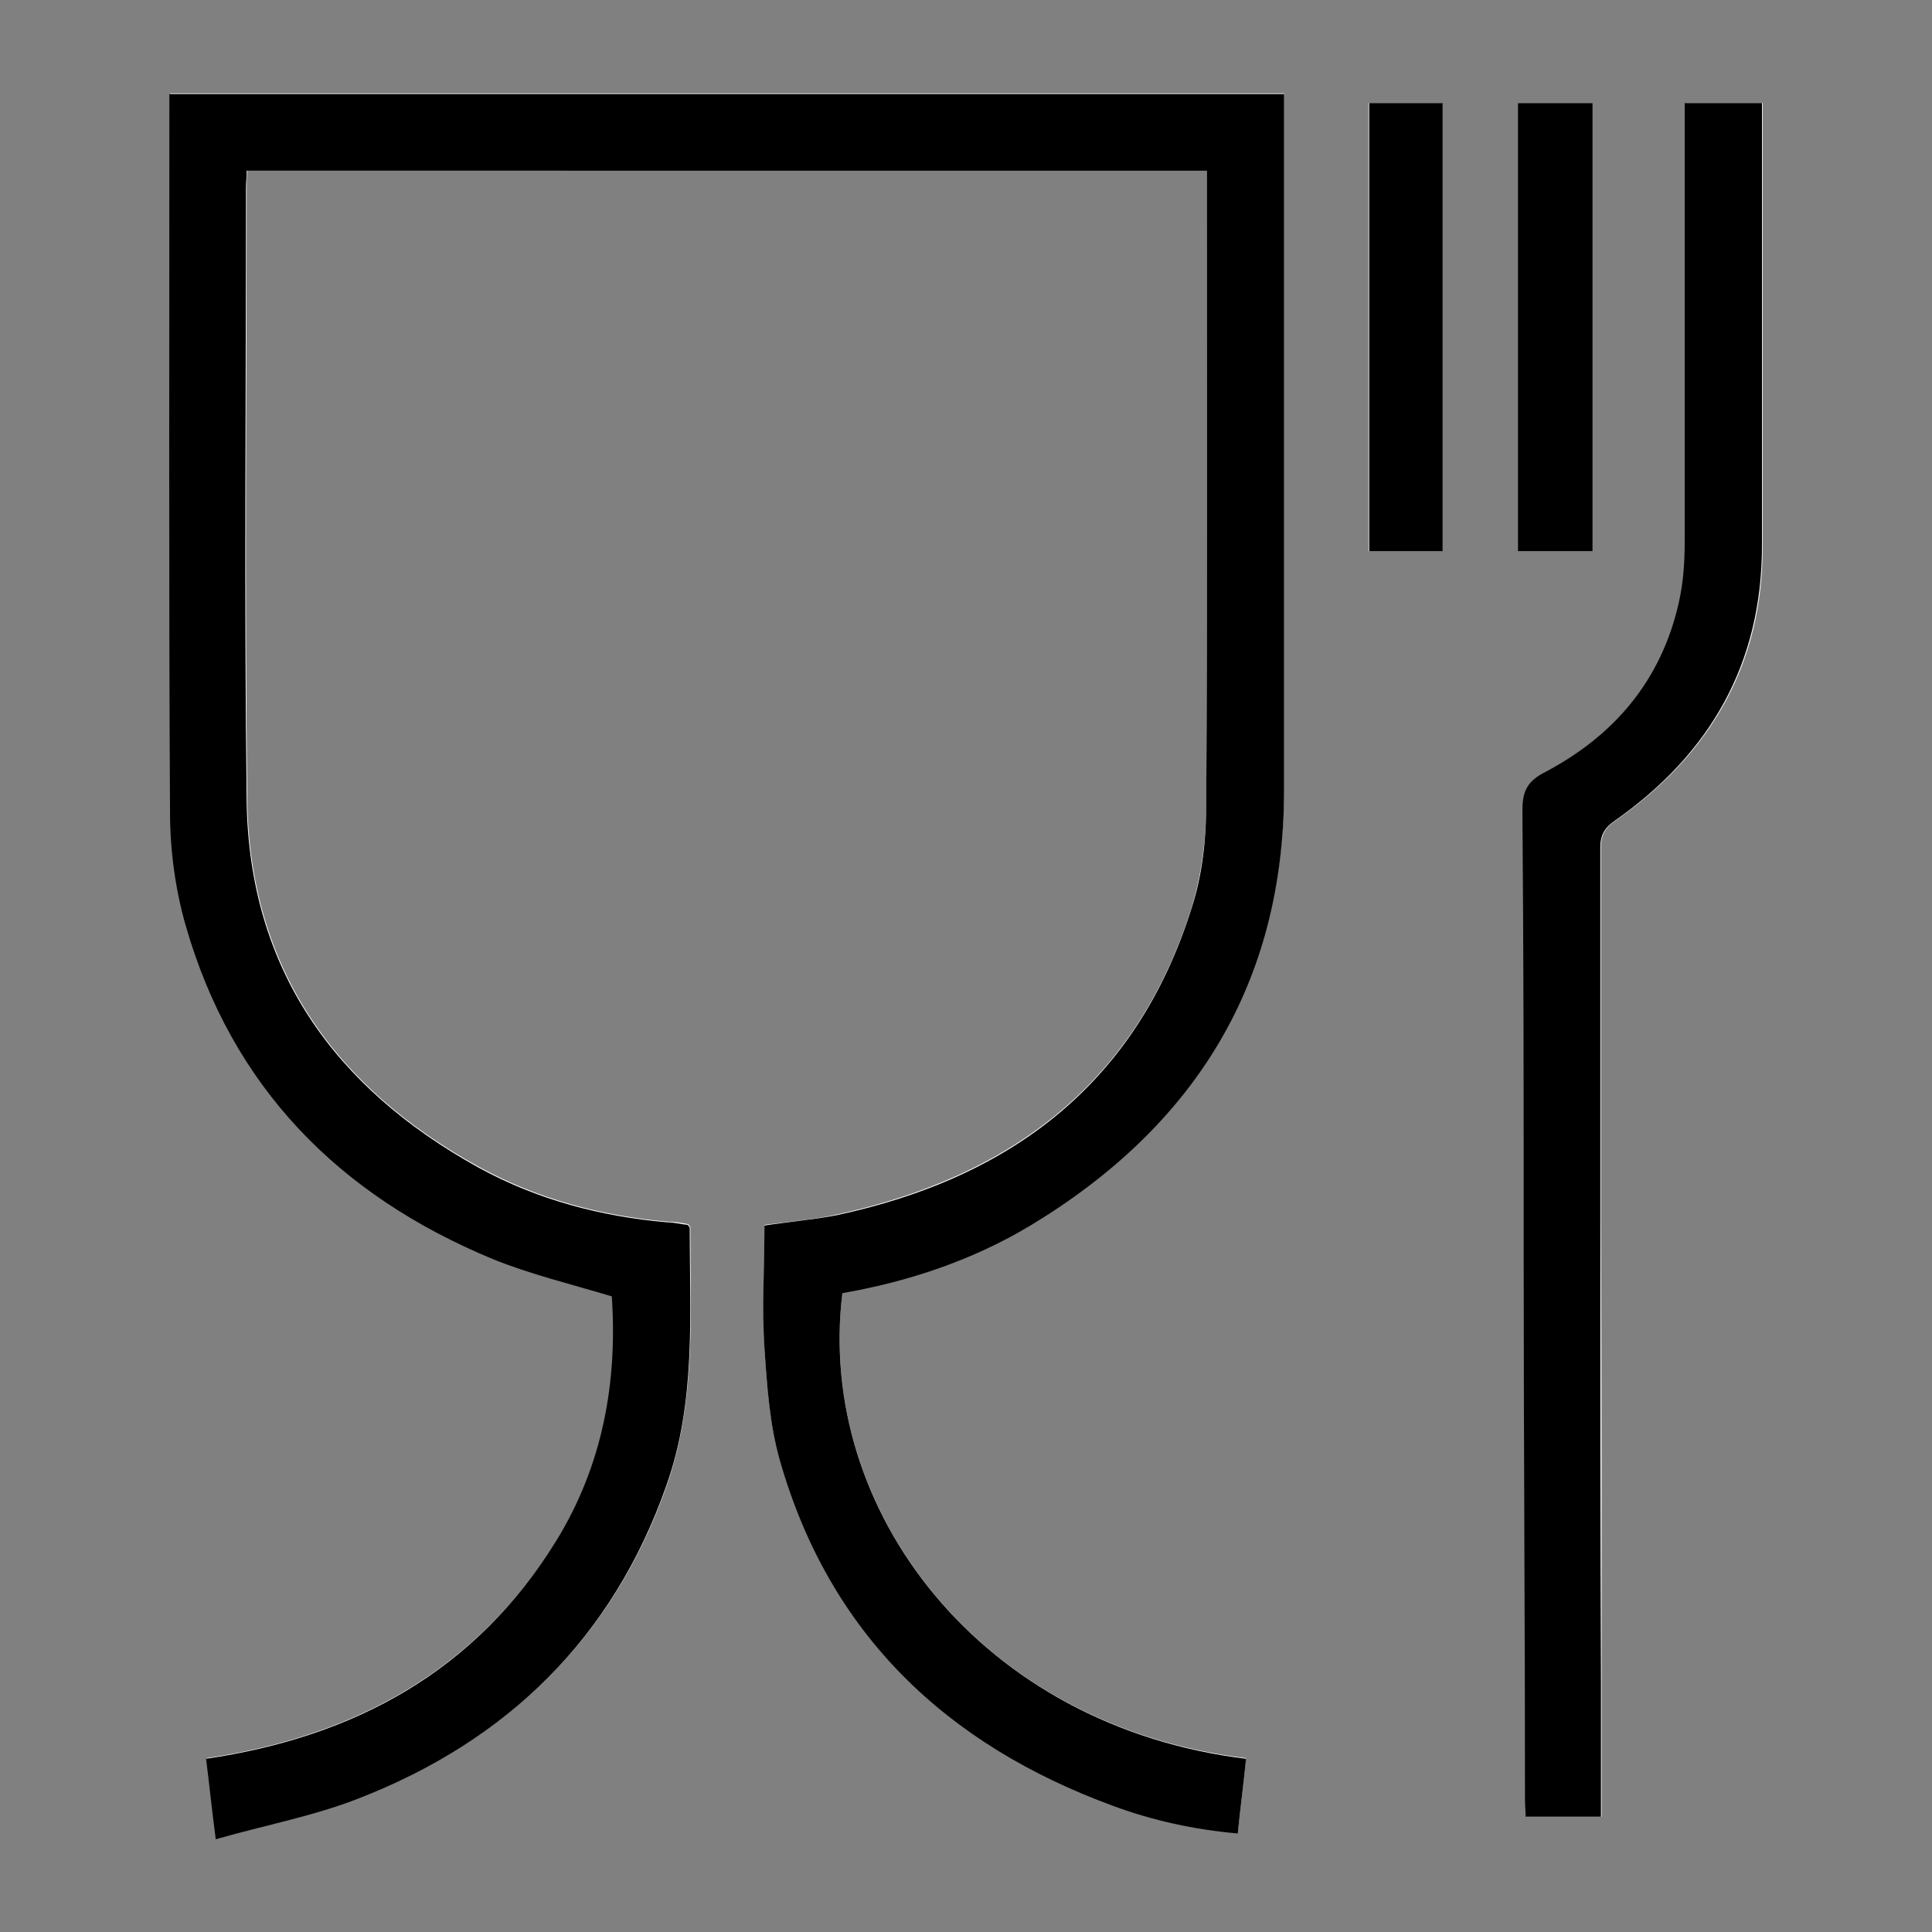 <?xml version="1.0" encoding="UTF-8"?><svg id="Livello_1" xmlns="http://www.w3.org/2000/svg" viewBox="0 0 30 30"><rect x="0" y="0" width="30" height="30" fill="#808080" stroke="none"/><defs><style>.cls-1{fill:#fff;}</style></defs><path class="cls-1" d="M19.35,27.3c-4.11-.49-6.68-3.84-6.27-7.23,1.03-.19,2.02-.51,2.92-1.05,2.55-1.54,3.93-3.76,3.94-6.78,0-3.5,0-7,0-10.5v-.29H2.64v.33c0,3.61-.01,7.22,.01,10.82,0,.59,.08,1.19,.24,1.75,.71,2.52,2.38,4.2,4.77,5.19,.59,.24,1.22,.39,1.85,.58,.1,1.33-.14,2.62-.86,3.79-1.25,2.02-3.13,3.05-5.44,3.39,.05,.41,.1,.79,.15,1.25,.78-.22,1.52-.36,2.21-.63,2.31-.9,3.96-2.49,4.79-4.87,.45-1.3,.36-2.65,.36-3.99,0-.01-.02-.03-.03-.05-.1-.02-.21-.04-.32-.04-1.03-.09-2.02-.35-2.93-.85-2.24-1.23-3.56-3.08-3.6-5.69-.04-3.17-.01-6.35-.01-9.52,0-.09,0-.18,.01-.27h14.9v.33c0,3.17,.01,6.35-.01,9.52,0,.53-.07,1.08-.22,1.58-.85,2.73-2.8,4.2-5.52,4.79-.36,.08-.74,.11-1.12,.16,0,.65-.03,1.27,0,1.9,.04,.59,.08,1.19,.24,1.75,.77,2.69,2.58,4.41,5.17,5.36,.62,.23,1.26,.37,1.94,.43,.04-.39,.09-.77,.13-1.17h0ZM26.17,1.6v.32c0,2.16,0,4.33,0,6.49,0,.31-.02,.64-.09,.94-.27,1.21-1.01,2.07-2.08,2.64-.27,.14-.35,.3-.35,.59,.02,2.38,.01,4.76,.02,7.14,0,2.75,.01,5.49,.02,8.24,0,.08,0,.16,.01,.25h1.17v-2.07c0-2.4,0-4.79-.01-7.19,0-1.93,0-3.86,0-5.79,0-.2,.07-.31,.23-.42,1.48-1.04,2.29-2.44,2.28-4.27,0-2.19,0-4.38,0-6.56v-.31h-1.19Zm-1.44,6.96V1.6h-1.16v6.96h1.16Zm-2.34,0V1.6h-1.14v6.96h1.14Z"/><path d="M19.35,27.3c-.04,.4-.09,.77-.13,1.17-.68-.06-1.32-.2-1.94-.43-2.59-.95-4.4-2.67-5.17-5.36-.16-.56-.2-1.16-.24-1.75-.04-.62,0-1.25,0-1.9,.39-.06,.76-.09,1.12-.16,2.72-.58,4.67-2.06,5.52-4.79,.16-.5,.22-1.05,.22-1.58,.02-3.17,.01-6.35,.01-9.52v-.33H3.83c0,.09-.01,.18-.01,.27,0,3.17-.03,6.35,.01,9.52,.04,2.61,1.36,4.45,3.6,5.69,.91,.5,1.9,.76,2.93,.85,.11,0,.21,.03,.32,.04,.01,.02,.03,.03,.03,.05,0,1.34,.1,2.69-.36,3.99-.83,2.37-2.47,3.97-4.79,4.87-.69,.27-1.44,.41-2.21,.63-.06-.46-.1-.85-.15-1.25,2.31-.34,4.19-1.36,5.44-3.39,.72-1.17,.95-2.46,.86-3.79-.63-.19-1.26-.34-1.85-.58-2.39-.99-4.05-2.67-4.77-5.19-.16-.56-.24-1.17-.24-1.75-.02-3.61-.01-7.22-.01-10.82v-.33H19.94v.29c0,3.5,0,7,0,10.5,0,3.02-1.39,5.24-3.94,6.78-.9,.54-1.89,.87-2.92,1.05-.41,3.38,2.16,6.73,6.27,7.23h0Z"/><path d="M26.17,1.6h1.19v.31c0,2.19,0,4.38,0,6.56,0,1.83-.8,3.23-2.28,4.27-.16,.11-.23,.22-.23,.42,0,1.93,0,3.86,0,5.79,0,2.4,0,4.79,.01,7.19,0,.68,0,1.37,0,2.07h-1.17c0-.09-.01-.17-.01-.25,0-2.75-.02-5.49-.02-8.24,0-2.38,0-4.76-.02-7.14,0-.3,.08-.45,.35-.59,1.08-.57,1.81-1.43,2.08-2.64,.07-.31,.09-.63,.09-.94,0-2.16,0-4.33,0-6.49v-.32h0Z"/><path d="M24.73,8.56h-1.16V1.6h1.16v6.96Z"/><path d="M22.4,8.56h-1.14V1.6h1.14v6.96Z"/></svg>